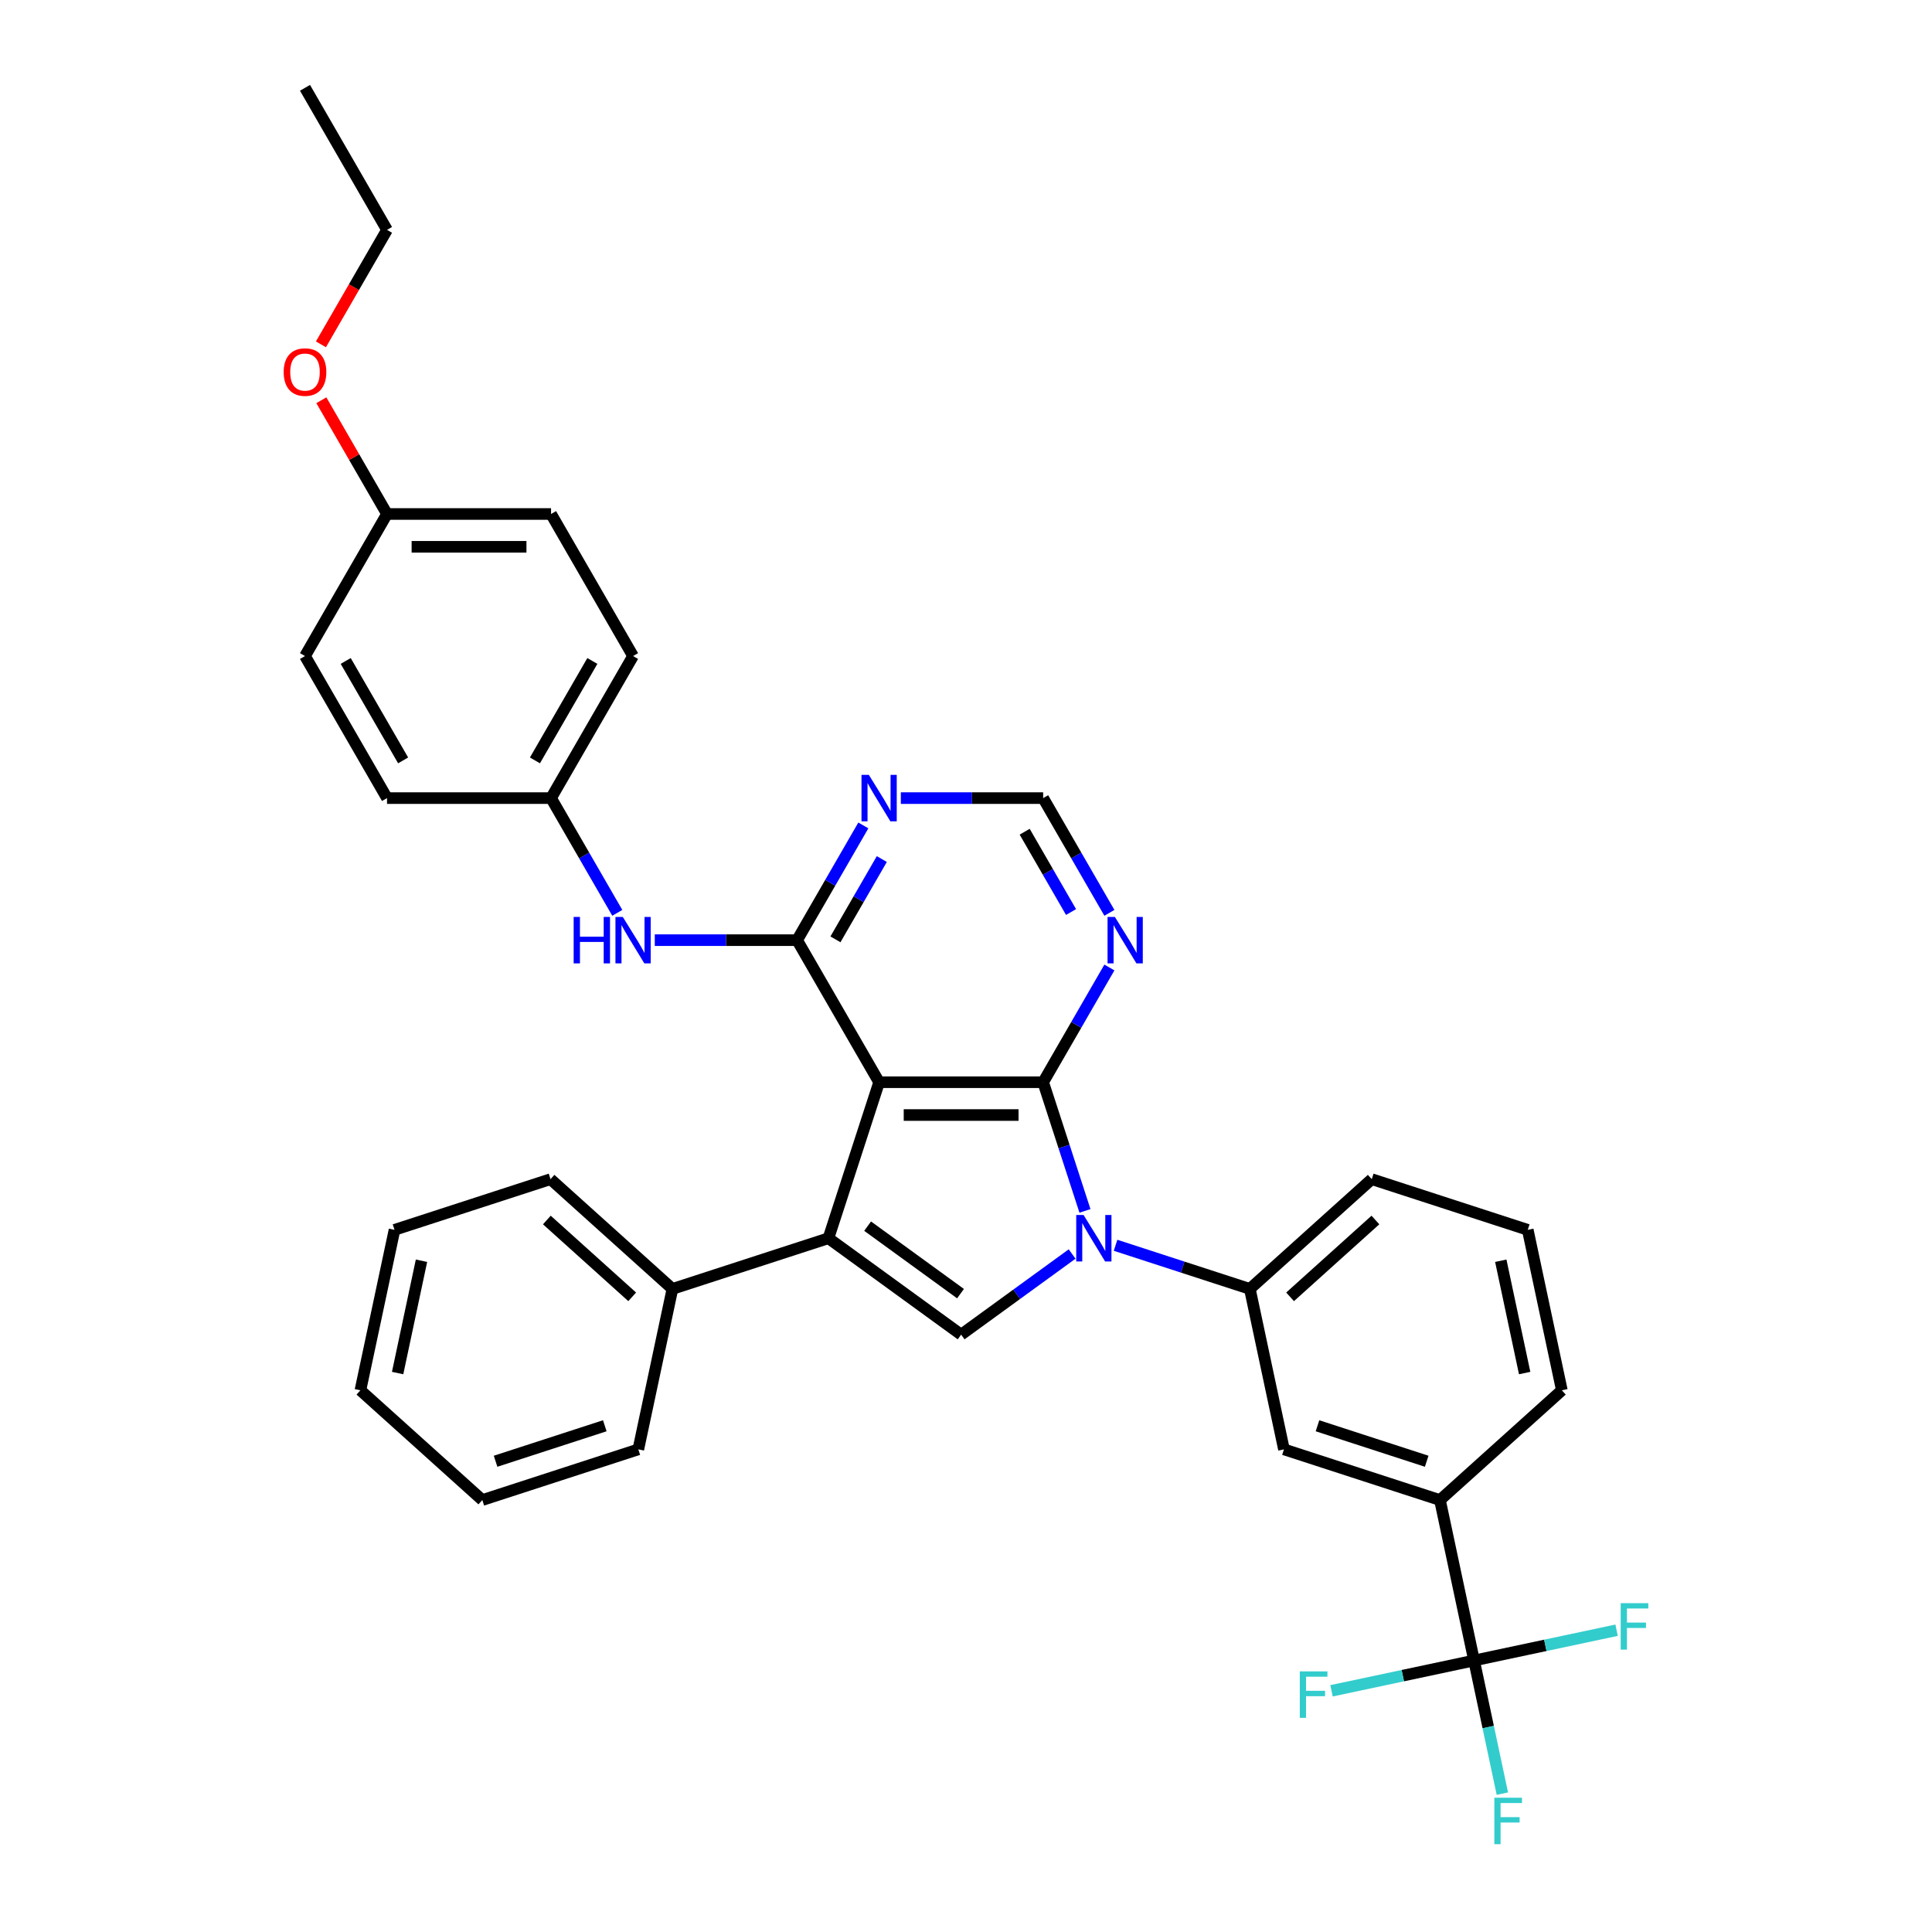 <?xml version='1.0' encoding='iso-8859-1'?>
<svg version='1.1' baseProfile='full'
              xmlns='http://www.w3.org/2000/svg'
                      xmlns:rdkit='http://www.rdkit.org/xml'
                      xmlns:xlink='http://www.w3.org/1999/xlink'
                  xml:space='preserve'
width='1000px' height='1000px' viewBox='0 0 1000 1000'>
<!-- END OF HEADER -->
<rect style='opacity:1.0;fill:#FFFFFF;stroke:none' width='1000' height='1000' x='0' y='0'> </rect>
<path class='bond-0' d='M 455.031,560.156 L 539.934,560.156' style='fill:none;fill-rule:evenodd;stroke:#000000;stroke-width:6px;stroke-linecap:butt;stroke-linejoin:miter;stroke-opacity:1' />
<path class='bond-0' d='M 467.766,577.137 L 527.199,577.137' style='fill:none;fill-rule:evenodd;stroke:#000000;stroke-width:6px;stroke-linecap:butt;stroke-linejoin:miter;stroke-opacity:1' />
<path class='bond-2' d='M 455.031,560.156 L 428.794,640.904' style='fill:none;fill-rule:evenodd;stroke:#000000;stroke-width:6px;stroke-linecap:butt;stroke-linejoin:miter;stroke-opacity:1' />
<path class='bond-4' d='M 455.031,560.156 L 412.579,486.627' style='fill:none;fill-rule:evenodd;stroke:#000000;stroke-width:6px;stroke-linecap:butt;stroke-linejoin:miter;stroke-opacity:1' />
<path class='bond-1' d='M 539.934,560.156 L 550.755,593.458' style='fill:none;fill-rule:evenodd;stroke:#000000;stroke-width:6px;stroke-linecap:butt;stroke-linejoin:miter;stroke-opacity:1' />
<path class='bond-1' d='M 550.755,593.458 L 561.575,626.76' style='fill:none;fill-rule:evenodd;stroke:#0000FF;stroke-width:6px;stroke-linecap:butt;stroke-linejoin:miter;stroke-opacity:1' />
<path class='bond-6' d='M 539.934,560.156 L 557.077,530.464' style='fill:none;fill-rule:evenodd;stroke:#000000;stroke-width:6px;stroke-linecap:butt;stroke-linejoin:miter;stroke-opacity:1' />
<path class='bond-6' d='M 557.077,530.464 L 574.22,500.772' style='fill:none;fill-rule:evenodd;stroke:#0000FF;stroke-width:6px;stroke-linecap:butt;stroke-linejoin:miter;stroke-opacity:1' />
<path class='bond-7' d='M 577.412,644.557 L 612.166,655.849' style='fill:none;fill-rule:evenodd;stroke:#0000FF;stroke-width:6px;stroke-linecap:butt;stroke-linejoin:miter;stroke-opacity:1' />
<path class='bond-7' d='M 612.166,655.849 L 646.919,667.141' style='fill:none;fill-rule:evenodd;stroke:#000000;stroke-width:6px;stroke-linecap:butt;stroke-linejoin:miter;stroke-opacity:1' />
<path class='bond-34' d='M 554.93,649.072 L 526.206,669.941' style='fill:none;fill-rule:evenodd;stroke:#0000FF;stroke-width:6px;stroke-linecap:butt;stroke-linejoin:miter;stroke-opacity:1' />
<path class='bond-34' d='M 526.206,669.941 L 497.483,690.81' style='fill:none;fill-rule:evenodd;stroke:#000000;stroke-width:6px;stroke-linecap:butt;stroke-linejoin:miter;stroke-opacity:1' />
<path class='bond-3' d='M 428.794,640.904 L 497.483,690.81' style='fill:none;fill-rule:evenodd;stroke:#000000;stroke-width:6px;stroke-linecap:butt;stroke-linejoin:miter;stroke-opacity:1' />
<path class='bond-3' d='M 449.078,634.653 L 497.16,669.586' style='fill:none;fill-rule:evenodd;stroke:#000000;stroke-width:6px;stroke-linecap:butt;stroke-linejoin:miter;stroke-opacity:1' />
<path class='bond-13' d='M 428.794,640.904 L 348.046,667.141' style='fill:none;fill-rule:evenodd;stroke:#000000;stroke-width:6px;stroke-linecap:butt;stroke-linejoin:miter;stroke-opacity:1' />
<path class='bond-8' d='M 412.579,486.627 L 429.721,456.935' style='fill:none;fill-rule:evenodd;stroke:#000000;stroke-width:6px;stroke-linecap:butt;stroke-linejoin:miter;stroke-opacity:1' />
<path class='bond-8' d='M 429.721,456.935 L 446.864,427.244' style='fill:none;fill-rule:evenodd;stroke:#0000FF;stroke-width:6px;stroke-linecap:butt;stroke-linejoin:miter;stroke-opacity:1' />
<path class='bond-8' d='M 432.427,486.21 L 444.427,465.426' style='fill:none;fill-rule:evenodd;stroke:#000000;stroke-width:6px;stroke-linecap:butt;stroke-linejoin:miter;stroke-opacity:1' />
<path class='bond-8' d='M 444.427,465.426 L 456.427,444.642' style='fill:none;fill-rule:evenodd;stroke:#0000FF;stroke-width:6px;stroke-linecap:butt;stroke-linejoin:miter;stroke-opacity:1' />
<path class='bond-9' d='M 412.579,486.627 L 375.748,486.627' style='fill:none;fill-rule:evenodd;stroke:#000000;stroke-width:6px;stroke-linecap:butt;stroke-linejoin:miter;stroke-opacity:1' />
<path class='bond-9' d='M 375.748,486.627 L 338.916,486.627' style='fill:none;fill-rule:evenodd;stroke:#0000FF;stroke-width:6px;stroke-linecap:butt;stroke-linejoin:miter;stroke-opacity:1' />
<path class='bond-5' d='M 762.973,859.475 L 745.32,776.426' style='fill:none;fill-rule:evenodd;stroke:#000000;stroke-width:6px;stroke-linecap:butt;stroke-linejoin:miter;stroke-opacity:1' />
<path class='bond-14' d='M 762.973,859.475 L 770.296,893.926' style='fill:none;fill-rule:evenodd;stroke:#000000;stroke-width:6px;stroke-linecap:butt;stroke-linejoin:miter;stroke-opacity:1' />
<path class='bond-14' d='M 770.296,893.926 L 777.619,928.378' style='fill:none;fill-rule:evenodd;stroke:#33CCCC;stroke-width:6px;stroke-linecap:butt;stroke-linejoin:miter;stroke-opacity:1' />
<path class='bond-15' d='M 762.973,859.475 L 726.084,867.316' style='fill:none;fill-rule:evenodd;stroke:#000000;stroke-width:6px;stroke-linecap:butt;stroke-linejoin:miter;stroke-opacity:1' />
<path class='bond-15' d='M 726.084,867.316 L 689.196,875.156' style='fill:none;fill-rule:evenodd;stroke:#33CCCC;stroke-width:6px;stroke-linecap:butt;stroke-linejoin:miter;stroke-opacity:1' />
<path class='bond-16' d='M 762.973,859.475 L 799.861,851.634' style='fill:none;fill-rule:evenodd;stroke:#000000;stroke-width:6px;stroke-linecap:butt;stroke-linejoin:miter;stroke-opacity:1' />
<path class='bond-16' d='M 799.861,851.634 L 836.75,843.793' style='fill:none;fill-rule:evenodd;stroke:#33CCCC;stroke-width:6px;stroke-linecap:butt;stroke-linejoin:miter;stroke-opacity:1' />
<path class='bond-35' d='M 574.22,472.482 L 557.077,442.791' style='fill:none;fill-rule:evenodd;stroke:#0000FF;stroke-width:6px;stroke-linecap:butt;stroke-linejoin:miter;stroke-opacity:1' />
<path class='bond-35' d='M 557.077,442.791 L 539.934,413.099' style='fill:none;fill-rule:evenodd;stroke:#000000;stroke-width:6px;stroke-linecap:butt;stroke-linejoin:miter;stroke-opacity:1' />
<path class='bond-35' d='M 554.371,472.065 L 542.371,451.281' style='fill:none;fill-rule:evenodd;stroke:#0000FF;stroke-width:6px;stroke-linecap:butt;stroke-linejoin:miter;stroke-opacity:1' />
<path class='bond-35' d='M 542.371,451.281 L 530.371,430.497' style='fill:none;fill-rule:evenodd;stroke:#000000;stroke-width:6px;stroke-linecap:butt;stroke-linejoin:miter;stroke-opacity:1' />
<path class='bond-11' d='M 646.919,667.141 L 664.572,750.19' style='fill:none;fill-rule:evenodd;stroke:#000000;stroke-width:6px;stroke-linecap:butt;stroke-linejoin:miter;stroke-opacity:1' />
<path class='bond-23' d='M 646.919,667.141 L 710.015,610.329' style='fill:none;fill-rule:evenodd;stroke:#000000;stroke-width:6px;stroke-linecap:butt;stroke-linejoin:miter;stroke-opacity:1' />
<path class='bond-23' d='M 667.746,671.239 L 711.913,631.47' style='fill:none;fill-rule:evenodd;stroke:#000000;stroke-width:6px;stroke-linecap:butt;stroke-linejoin:miter;stroke-opacity:1' />
<path class='bond-12' d='M 466.272,413.099 L 503.103,413.099' style='fill:none;fill-rule:evenodd;stroke:#0000FF;stroke-width:6px;stroke-linecap:butt;stroke-linejoin:miter;stroke-opacity:1' />
<path class='bond-12' d='M 503.103,413.099 L 539.934,413.099' style='fill:none;fill-rule:evenodd;stroke:#000000;stroke-width:6px;stroke-linecap:butt;stroke-linejoin:miter;stroke-opacity:1' />
<path class='bond-17' d='M 319.508,472.482 L 302.366,442.791' style='fill:none;fill-rule:evenodd;stroke:#0000FF;stroke-width:6px;stroke-linecap:butt;stroke-linejoin:miter;stroke-opacity:1' />
<path class='bond-17' d='M 302.366,442.791 L 285.223,413.099' style='fill:none;fill-rule:evenodd;stroke:#000000;stroke-width:6px;stroke-linecap:butt;stroke-linejoin:miter;stroke-opacity:1' />
<path class='bond-10' d='M 745.32,776.426 L 664.572,750.19' style='fill:none;fill-rule:evenodd;stroke:#000000;stroke-width:6px;stroke-linecap:butt;stroke-linejoin:miter;stroke-opacity:1' />
<path class='bond-10' d='M 738.455,756.341 L 681.931,737.975' style='fill:none;fill-rule:evenodd;stroke:#000000;stroke-width:6px;stroke-linecap:butt;stroke-linejoin:miter;stroke-opacity:1' />
<path class='bond-38' d='M 745.32,776.426 L 808.416,719.615' style='fill:none;fill-rule:evenodd;stroke:#000000;stroke-width:6px;stroke-linecap:butt;stroke-linejoin:miter;stroke-opacity:1' />
<path class='bond-27' d='M 348.046,667.141 L 284.95,610.329' style='fill:none;fill-rule:evenodd;stroke:#000000;stroke-width:6px;stroke-linecap:butt;stroke-linejoin:miter;stroke-opacity:1' />
<path class='bond-27' d='M 327.219,671.239 L 283.052,631.47' style='fill:none;fill-rule:evenodd;stroke:#000000;stroke-width:6px;stroke-linecap:butt;stroke-linejoin:miter;stroke-opacity:1' />
<path class='bond-28' d='M 348.046,667.141 L 330.393,750.19' style='fill:none;fill-rule:evenodd;stroke:#000000;stroke-width:6px;stroke-linecap:butt;stroke-linejoin:miter;stroke-opacity:1' />
<path class='bond-19' d='M 285.223,413.099 L 200.319,413.099' style='fill:none;fill-rule:evenodd;stroke:#000000;stroke-width:6px;stroke-linecap:butt;stroke-linejoin:miter;stroke-opacity:1' />
<path class='bond-20' d='M 285.223,413.099 L 327.675,339.57' style='fill:none;fill-rule:evenodd;stroke:#000000;stroke-width:6px;stroke-linecap:butt;stroke-linejoin:miter;stroke-opacity:1' />
<path class='bond-20' d='M 276.885,393.579 L 306.602,342.109' style='fill:none;fill-rule:evenodd;stroke:#000000;stroke-width:6px;stroke-linecap:butt;stroke-linejoin:miter;stroke-opacity:1' />
<path class='bond-18' d='M 200.319,266.041 L 285.223,266.041' style='fill:none;fill-rule:evenodd;stroke:#000000;stroke-width:6px;stroke-linecap:butt;stroke-linejoin:miter;stroke-opacity:1' />
<path class='bond-18' d='M 213.055,283.022 L 272.488,283.022' style='fill:none;fill-rule:evenodd;stroke:#000000;stroke-width:6px;stroke-linecap:butt;stroke-linejoin:miter;stroke-opacity:1' />
<path class='bond-24' d='M 200.319,266.041 L 183.324,236.604' style='fill:none;fill-rule:evenodd;stroke:#000000;stroke-width:6px;stroke-linecap:butt;stroke-linejoin:miter;stroke-opacity:1' />
<path class='bond-24' d='M 183.324,236.604 L 166.328,207.167' style='fill:none;fill-rule:evenodd;stroke:#FF0000;stroke-width:6px;stroke-linecap:butt;stroke-linejoin:miter;stroke-opacity:1' />
<path class='bond-36' d='M 200.319,266.041 L 157.868,339.57' style='fill:none;fill-rule:evenodd;stroke:#000000;stroke-width:6px;stroke-linecap:butt;stroke-linejoin:miter;stroke-opacity:1' />
<path class='bond-21' d='M 200.319,413.099 L 157.868,339.57' style='fill:none;fill-rule:evenodd;stroke:#000000;stroke-width:6px;stroke-linecap:butt;stroke-linejoin:miter;stroke-opacity:1' />
<path class='bond-21' d='M 208.657,393.579 L 178.941,342.109' style='fill:none;fill-rule:evenodd;stroke:#000000;stroke-width:6px;stroke-linecap:butt;stroke-linejoin:miter;stroke-opacity:1' />
<path class='bond-22' d='M 327.675,339.57 L 285.223,266.041' style='fill:none;fill-rule:evenodd;stroke:#000000;stroke-width:6px;stroke-linecap:butt;stroke-linejoin:miter;stroke-opacity:1' />
<path class='bond-26' d='M 710.015,610.329 L 790.763,636.566' style='fill:none;fill-rule:evenodd;stroke:#000000;stroke-width:6px;stroke-linecap:butt;stroke-linejoin:miter;stroke-opacity:1' />
<path class='bond-29' d='M 166.113,178.231 L 183.216,148.607' style='fill:none;fill-rule:evenodd;stroke:#FF0000;stroke-width:6px;stroke-linecap:butt;stroke-linejoin:miter;stroke-opacity:1' />
<path class='bond-29' d='M 183.216,148.607 L 200.319,118.983' style='fill:none;fill-rule:evenodd;stroke:#000000;stroke-width:6px;stroke-linecap:butt;stroke-linejoin:miter;stroke-opacity:1' />
<path class='bond-25' d='M 808.416,719.615 L 790.763,636.566' style='fill:none;fill-rule:evenodd;stroke:#000000;stroke-width:6px;stroke-linecap:butt;stroke-linejoin:miter;stroke-opacity:1' />
<path class='bond-25' d='M 789.158,710.688 L 776.802,652.554' style='fill:none;fill-rule:evenodd;stroke:#000000;stroke-width:6px;stroke-linecap:butt;stroke-linejoin:miter;stroke-opacity:1' />
<path class='bond-32' d='M 284.95,610.329 L 204.202,636.566' style='fill:none;fill-rule:evenodd;stroke:#000000;stroke-width:6px;stroke-linecap:butt;stroke-linejoin:miter;stroke-opacity:1' />
<path class='bond-31' d='M 330.393,750.19 L 249.645,776.426' style='fill:none;fill-rule:evenodd;stroke:#000000;stroke-width:6px;stroke-linecap:butt;stroke-linejoin:miter;stroke-opacity:1' />
<path class='bond-31' d='M 313.034,737.975 L 256.51,756.341' style='fill:none;fill-rule:evenodd;stroke:#000000;stroke-width:6px;stroke-linecap:butt;stroke-linejoin:miter;stroke-opacity:1' />
<path class='bond-30' d='M 200.319,118.983 L 157.868,45.455' style='fill:none;fill-rule:evenodd;stroke:#000000;stroke-width:6px;stroke-linecap:butt;stroke-linejoin:miter;stroke-opacity:1' />
<path class='bond-33' d='M 249.645,776.426 L 186.549,719.615' style='fill:none;fill-rule:evenodd;stroke:#000000;stroke-width:6px;stroke-linecap:butt;stroke-linejoin:miter;stroke-opacity:1' />
<path class='bond-37' d='M 204.202,636.566 L 186.549,719.615' style='fill:none;fill-rule:evenodd;stroke:#000000;stroke-width:6px;stroke-linecap:butt;stroke-linejoin:miter;stroke-opacity:1' />
<path class='bond-37' d='M 218.163,652.554 L 205.807,710.688' style='fill:none;fill-rule:evenodd;stroke:#000000;stroke-width:6px;stroke-linecap:butt;stroke-linejoin:miter;stroke-opacity:1' />
<path  class='atom-2' d='M 560.856 628.882
L 568.735 641.618
Q 569.516 642.874, 570.773 645.15
Q 572.029 647.425, 572.097 647.561
L 572.097 628.882
L 575.29 628.882
L 575.29 652.927
L 571.996 652.927
L 563.539 639.003
Q 562.554 637.372, 561.501 635.505
Q 560.483 633.637, 560.177 633.059
L 560.177 652.927
L 557.052 652.927
L 557.052 628.882
L 560.856 628.882
' fill='#0000FF'/>
<path  class='atom-7' d='M 577.071 474.605
L 584.95 487.341
Q 585.732 488.597, 586.988 490.873
Q 588.245 493.148, 588.313 493.284
L 588.313 474.605
L 591.505 474.605
L 591.505 498.65
L 588.211 498.65
L 579.754 484.726
Q 578.769 483.095, 577.717 481.228
Q 576.698 479.36, 576.392 478.782
L 576.392 498.65
L 573.268 498.65
L 573.268 474.605
L 577.071 474.605
' fill='#0000FF'/>
<path  class='atom-9' d='M 449.716 401.076
L 457.595 413.812
Q 458.376 415.068, 459.632 417.344
Q 460.889 419.619, 460.957 419.755
L 460.957 401.076
L 464.149 401.076
L 464.149 425.121
L 460.855 425.121
L 452.399 411.197
Q 451.414 409.567, 450.361 407.699
Q 449.342 405.831, 449.036 405.253
L 449.036 425.121
L 445.912 425.121
L 445.912 401.076
L 449.716 401.076
' fill='#0000FF'/>
<path  class='atom-10' d='M 296.923 474.605
L 300.183 474.605
L 300.183 484.827
L 312.477 484.827
L 312.477 474.605
L 315.738 474.605
L 315.738 498.65
L 312.477 498.65
L 312.477 487.544
L 300.183 487.544
L 300.183 498.65
L 296.923 498.65
L 296.923 474.605
' fill='#0000FF'/>
<path  class='atom-10' d='M 322.36 474.605
L 330.239 487.341
Q 331.02 488.597, 332.277 490.873
Q 333.533 493.148, 333.601 493.284
L 333.601 474.605
L 336.794 474.605
L 336.794 498.65
L 333.499 498.65
L 325.043 484.726
Q 324.058 483.095, 323.005 481.228
Q 321.987 479.36, 321.681 478.782
L 321.681 498.65
L 318.556 498.65
L 318.556 474.605
L 322.36 474.605
' fill='#0000FF'/>
<path  class='atom-15' d='M 773.476 930.501
L 787.774 930.501
L 787.774 933.252
L 776.703 933.252
L 776.703 940.553
L 786.551 940.553
L 786.551 943.338
L 776.703 943.338
L 776.703 954.545
L 773.476 954.545
L 773.476 930.501
' fill='#33CCCC'/>
<path  class='atom-16' d='M 672.775 865.105
L 687.073 865.105
L 687.073 867.856
L 676.002 867.856
L 676.002 875.157
L 685.851 875.157
L 685.851 877.942
L 676.002 877.942
L 676.002 889.15
L 672.775 889.15
L 672.775 865.105
' fill='#33CCCC'/>
<path  class='atom-17' d='M 838.872 829.8
L 853.17 829.8
L 853.17 832.551
L 842.098 832.551
L 842.098 839.852
L 851.947 839.852
L 851.947 842.637
L 842.098 842.637
L 842.098 853.845
L 838.872 853.845
L 838.872 829.8
' fill='#33CCCC'/>
<path  class='atom-25' d='M 146.83 192.58
Q 146.83 186.807, 149.683 183.58
Q 152.536 180.354, 157.868 180.354
Q 163.2 180.354, 166.052 183.58
Q 168.905 186.807, 168.905 192.58
Q 168.905 198.421, 166.018 201.75
Q 163.132 205.044, 157.868 205.044
Q 152.57 205.044, 149.683 201.75
Q 146.83 198.455, 146.83 192.58
M 157.868 202.327
Q 161.535 202.327, 163.505 199.882
Q 165.509 197.403, 165.509 192.58
Q 165.509 187.859, 163.505 185.482
Q 161.535 183.071, 157.868 183.071
Q 154.2 183.071, 152.196 185.448
Q 150.226 187.825, 150.226 192.58
Q 150.226 197.437, 152.196 199.882
Q 154.2 202.327, 157.868 202.327
' fill='#FF0000'/>
</svg>
